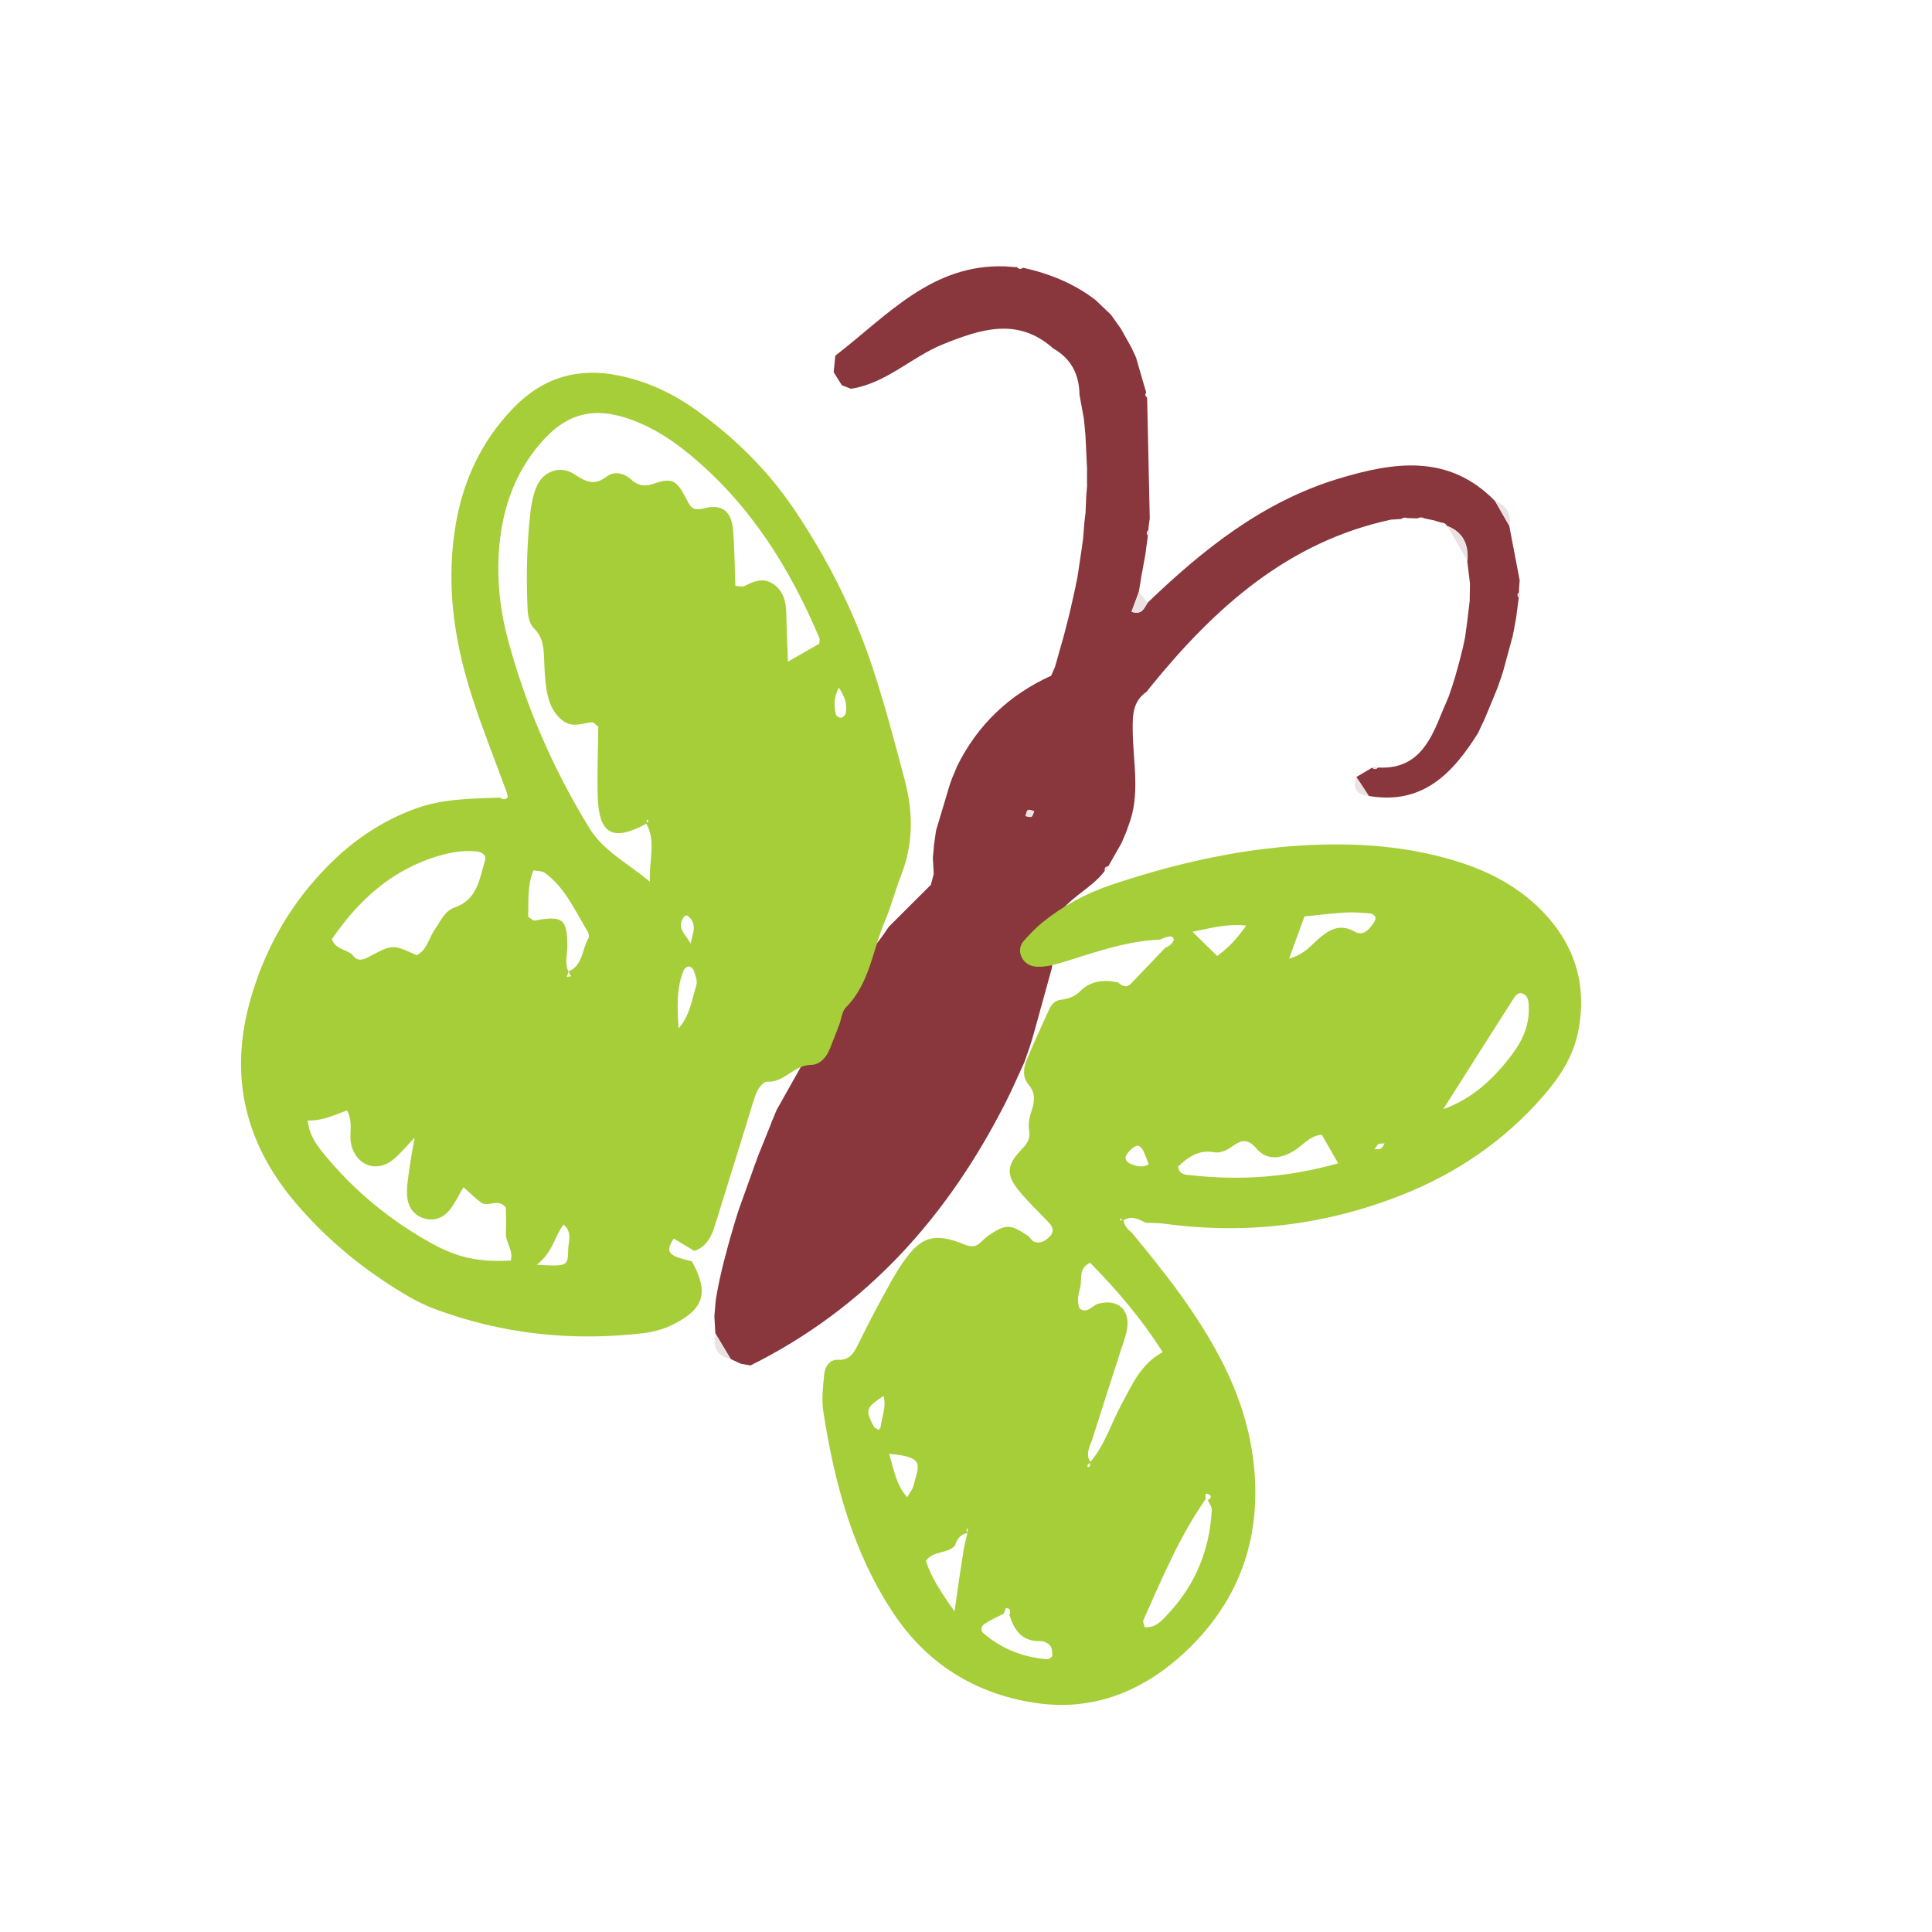<?xml version="1.0" encoding="UTF-8"?> <svg xmlns="http://www.w3.org/2000/svg" width="62" height="62" viewBox="0 0 62 62" fill="none"><path d="M36.94 22.016C38.992 19.496 41.332 17.388 44.638 16.676C44.746 16.668 44.855 16.663 44.963 16.656C45.023 16.61 45.088 16.599 45.157 16.625C45.268 16.627 45.38 16.632 45.488 16.636C45.562 16.594 45.638 16.596 45.712 16.637C45.794 16.653 45.875 16.67 45.953 16.686L46.008 16.697C46.092 16.723 46.177 16.746 46.261 16.773C46.342 16.773 46.401 16.811 46.438 16.881C46.956 17.084 47.127 17.488 47.086 18.011C47.116 18.249 47.144 18.488 47.173 18.724C47.171 18.886 47.169 19.048 47.165 19.211L47.165 19.271C47.152 19.374 47.14 19.478 47.129 19.579C47.117 19.687 47.102 19.796 47.09 19.906C47.067 20.071 47.046 20.235 47.023 20.401L47.016 20.453C46.996 20.548 46.975 20.647 46.955 20.741L46.948 20.774C46.922 20.875 46.899 20.974 46.873 21.075L46.867 21.099C46.839 21.201 46.814 21.302 46.786 21.404L46.78 21.424C46.752 21.524 46.724 21.626 46.695 21.726L46.688 21.75C46.658 21.847 46.628 21.945 46.596 22.044L46.583 22.077C46.553 22.169 46.522 22.261 46.491 22.351L46.469 22.403C46.404 22.555 46.337 22.709 46.273 22.863C45.897 23.814 45.47 24.707 44.212 24.63C44.154 24.695 44.095 24.697 44.034 24.635C43.862 24.736 43.692 24.84 43.522 24.939C43.654 25.14 43.787 25.342 43.919 25.542C45.653 25.842 46.624 24.818 47.437 23.516C47.482 23.419 47.529 23.32 47.572 23.221L47.596 23.178C47.626 23.11 47.657 23.038 47.688 22.968C47.811 22.671 47.931 22.375 48.055 22.08C48.087 21.99 48.116 21.901 48.148 21.811L48.171 21.747C48.195 21.673 48.218 21.599 48.242 21.525C48.342 21.154 48.443 20.784 48.544 20.413C48.559 20.336 48.576 20.26 48.59 20.183L48.599 20.12C48.616 20.024 48.636 19.93 48.653 19.834C48.683 19.616 48.711 19.399 48.74 19.178C48.681 19.12 48.683 19.065 48.747 19.011L48.745 18.932C48.752 18.83 48.761 18.724 48.768 18.622C48.656 18.041 48.546 17.458 48.434 16.877C48.281 16.611 48.128 16.343 47.975 16.077C46.491 14.554 44.731 14.825 42.967 15.357C40.539 16.089 38.615 17.625 36.821 19.348C36.711 19.506 36.651 19.747 36.309 19.633C36.394 19.401 36.47 19.197 36.545 18.993L36.547 18.986C36.573 18.83 36.598 18.675 36.624 18.52C36.624 18.52 36.636 18.435 36.637 18.437C36.654 18.351 36.672 18.262 36.688 18.176L36.695 18.123C36.713 18.024 36.731 17.924 36.751 17.824C36.779 17.613 36.809 17.4 36.837 17.189C36.783 17.125 36.789 17.064 36.854 17.013L36.857 16.928C36.87 16.831 36.884 16.734 36.897 16.638C36.87 15.348 36.841 14.055 36.813 12.765L36.749 12.684L36.78 12.583C36.754 12.492 36.725 12.402 36.699 12.311C36.62 12.032 36.537 11.752 36.457 11.473C36.409 11.369 36.359 11.262 36.311 11.158C36.196 10.957 36.084 10.752 35.971 10.549C35.865 10.4 35.76 10.251 35.654 10.102C35.49 9.946 35.328 9.789 35.164 9.634C34.471 9.095 33.677 8.781 32.831 8.592C32.759 8.647 32.695 8.641 32.635 8.572L32.569 8.572C32.464 8.564 32.359 8.555 32.251 8.548C29.891 8.466 28.457 10.146 26.806 11.414C26.79 11.584 26.774 11.757 26.754 11.928L26.767 11.965C26.848 12.096 26.93 12.224 27.011 12.356L27.021 12.364C27.117 12.401 27.211 12.439 27.307 12.476C28.442 12.304 29.25 11.454 30.269 11.045C31.471 10.562 32.665 10.165 33.804 11.186C34.382 11.514 34.636 12.026 34.642 12.678L34.646 12.69C34.688 12.929 34.732 13.171 34.777 13.409L34.783 13.435C34.801 13.611 34.815 13.787 34.833 13.963C34.851 14.32 34.866 14.676 34.884 15.033C34.885 15.199 34.883 15.367 34.883 15.533L34.887 15.574C34.878 15.68 34.868 15.786 34.86 15.894C34.852 16.065 34.846 16.235 34.838 16.406L34.839 16.431C34.826 16.539 34.813 16.647 34.8 16.755C34.786 16.921 34.774 17.085 34.76 17.251L34.757 17.296C34.742 17.4 34.728 17.505 34.713 17.609C34.668 17.907 34.624 18.205 34.58 18.503C34.562 18.588 34.544 18.676 34.526 18.761L34.52 18.805C34.498 18.903 34.475 19.002 34.454 19.101L34.449 19.127C34.425 19.229 34.402 19.331 34.379 19.436L34.377 19.452C34.352 19.558 34.329 19.663 34.302 19.767L34.3 19.777C34.272 19.885 34.246 19.989 34.218 20.097L34.217 20.104C34.189 20.211 34.16 20.32 34.132 20.427C34.041 20.753 33.949 21.078 33.855 21.405C33.813 21.497 33.773 21.589 33.733 21.684C32.387 22.295 31.376 23.256 30.718 24.581C30.676 24.679 30.635 24.777 30.596 24.875L30.575 24.918C30.545 24.996 30.518 25.074 30.488 25.152C30.339 25.653 30.187 26.154 30.038 26.655C30.015 26.821 29.99 26.987 29.968 27.155L29.967 27.207C29.956 27.314 29.947 27.417 29.936 27.524C29.946 27.696 29.955 27.872 29.964 28.044C29.933 28.16 29.905 28.276 29.874 28.392C29.423 28.842 28.973 29.29 28.523 29.74C28.457 29.835 28.391 29.931 28.327 30.025C28.064 30.377 27.798 30.73 27.534 31.079C27.438 31.218 27.34 31.357 27.244 31.495C26.47 32.869 25.697 34.245 24.923 35.619C24.884 35.716 24.842 35.814 24.803 35.911L24.782 35.955C24.754 36.031 24.725 36.105 24.695 36.183C24.578 36.471 24.462 36.758 24.346 37.046C24.31 37.144 24.275 37.239 24.24 37.337L24.221 37.379C24.193 37.461 24.166 37.543 24.137 37.623C23.996 38.013 23.857 38.403 23.717 38.793C23.685 38.898 23.651 39.004 23.616 39.109L23.613 39.123C23.582 39.224 23.552 39.327 23.519 39.429L23.513 39.45C23.484 39.55 23.457 39.651 23.426 39.753L23.419 39.776C23.39 39.876 23.365 39.977 23.337 40.079C23.337 40.079 23.33 40.106 23.331 40.103C23.305 40.203 23.276 40.303 23.251 40.404C23.251 40.404 23.245 40.43 23.244 40.428C23.219 40.529 23.195 40.631 23.167 40.733L23.163 40.756C23.14 40.861 23.115 40.964 23.092 41.069L23.089 41.083C23.068 41.192 23.044 41.3 23.023 41.41C23.006 41.514 22.986 41.62 22.969 41.725C22.955 41.897 22.942 42.068 22.925 42.239L22.927 42.272C22.936 42.439 22.945 42.606 22.955 42.772L22.966 42.806C23.125 43.074 23.288 43.343 23.447 43.61L23.456 43.616C23.549 43.658 23.643 43.702 23.734 43.746L23.793 43.768C23.888 43.785 23.988 43.802 24.083 43.819C27.808 41.968 30.415 39.036 32.273 35.376C32.487 34.954 32.675 34.516 32.874 34.086C32.908 33.99 32.941 33.893 32.976 33.793L32.991 33.755C33.02 33.664 33.05 33.572 33.08 33.483L33.1 33.423C33.123 33.344 33.146 33.264 33.17 33.185C33.361 32.492 33.554 31.797 33.745 31.104C33.759 31.027 33.772 30.951 33.786 30.874L33.792 30.816C33.81 30.717 33.825 30.616 33.842 30.517C33.438 29.067 34.865 28.766 35.457 27.941C35.441 27.853 35.476 27.809 35.563 27.806C35.705 27.558 35.847 27.31 35.988 27.06C36.029 26.961 36.071 26.863 36.113 26.767L36.132 26.725C36.159 26.646 36.189 26.569 36.216 26.49C36.603 25.493 36.36 24.464 36.35 23.45C36.345 22.951 36.347 22.508 36.8 22.196C36.846 22.136 36.892 22.077 36.938 22.017L36.94 22.016ZM33.187 26.033C33.156 26.1 33.145 26.186 33.098 26.21C33.053 26.236 32.974 26.198 32.909 26.19C32.933 26.121 32.938 26.03 32.987 25.996C33.023 25.969 33.113 26.015 33.187 26.033Z" fill="#89373C"></path><path d="M36.555 18.993C36.479 19.197 36.406 19.4 36.319 19.633C36.66 19.748 36.72 19.507 36.83 19.349C36.739 19.229 36.645 19.11 36.555 18.993Z" fill="#EBE2E3"></path><path d="M47.095 18.006C47.136 17.483 46.966 17.081 46.447 16.876C46.662 17.252 46.879 17.63 47.095 18.006Z" fill="#EBE2E3"></path><path d="M47.986 16.078C48.138 16.343 48.291 16.611 48.444 16.877C48.503 16.49 48.351 16.224 47.986 16.078Z" fill="#EBE2E3"></path><path d="M23.449 43.612C23.29 43.345 23.128 43.076 22.968 42.809C22.861 43.237 23.01 43.511 23.449 43.612Z" fill="#EBE2E3"></path><path d="M43.93 25.541C43.798 25.341 43.665 25.139 43.533 24.939C43.394 25.317 43.541 25.509 43.93 25.541Z" fill="#EBE2E3"></path><path d="M46.286 22.863C46.351 22.711 46.418 22.558 46.482 22.404C46.417 22.556 46.35 22.709 46.286 22.863Z" fill="#EBE2E3"></path><path d="M29.968 27.151C29.991 26.985 30.016 26.819 30.037 26.651C30.014 26.817 29.989 26.983 29.968 27.151Z" fill="#EBE2E3"></path><path d="M47.175 19.208C47.177 19.046 47.179 18.884 47.183 18.721C47.181 18.883 47.179 19.045 47.175 19.208Z" fill="#EBE2E3"></path><path d="M22.928 42.241C22.942 42.069 22.955 41.898 22.972 41.727C22.959 41.899 22.945 42.07 22.928 42.241Z" fill="#EBE2E3"></path><path d="M48.755 19.013C48.694 19.065 48.692 19.123 48.748 19.181C48.792 19.127 48.794 19.071 48.755 19.013Z" fill="#EBE2E3"></path><path d="M48.598 20.183C48.582 20.261 48.565 20.337 48.552 20.414C48.567 20.336 48.584 20.26 48.598 20.183Z" fill="#EBE2E3"></path><path d="M45.961 16.681C45.88 16.664 45.798 16.648 45.721 16.632C45.802 16.648 45.883 16.665 45.961 16.681Z" fill="#EBE2E3"></path><path d="M47.14 19.577C47.153 19.475 47.165 19.37 47.176 19.269C47.163 19.372 47.151 19.476 47.14 19.577Z" fill="#EBE2E3"></path><path d="M46.966 20.738C46.985 20.642 47.008 20.545 47.028 20.451C47.009 20.547 46.986 20.644 46.966 20.738Z" fill="#EBE2E3"></path><path d="M47.58 23.221C47.535 23.319 47.488 23.418 47.445 23.517C47.49 23.42 47.536 23.321 47.58 23.221Z" fill="#EBE2E3"></path><path d="M46.607 22.042C46.637 21.945 46.667 21.847 46.7 21.748C46.67 21.846 46.639 21.944 46.607 22.042Z" fill="#EBE2E3"></path><path d="M46.505 22.352C46.535 22.26 46.565 22.168 46.597 22.078C46.567 22.17 46.536 22.262 46.505 22.352Z" fill="#EBE2E3"></path><path d="M44.044 24.634C44.106 24.697 44.167 24.693 44.223 24.63C44.162 24.59 44.103 24.592 44.044 24.634Z" fill="#EBE2E3"></path><path d="M36.865 17.015C36.797 17.068 36.794 17.128 36.848 17.191C36.897 17.137 36.902 17.08 36.865 17.015Z" fill="#EBE2E3"></path><path d="M36.76 17.824C36.742 17.924 36.724 18.023 36.704 18.123C36.722 18.024 36.74 17.925 36.76 17.824Z" fill="#EBE2E3"></path><path d="M34.383 19.435C34.407 19.332 34.429 19.23 34.452 19.125C34.428 19.228 34.406 19.33 34.383 19.435Z" fill="#EBE2E3"></path><path d="M34.306 19.769C34.331 19.663 34.354 19.558 34.38 19.454C34.355 19.56 34.332 19.665 34.306 19.769Z" fill="#EBE2E3"></path><path d="M34.219 20.096C34.247 19.989 34.275 19.884 34.3 19.777C34.273 19.885 34.247 19.989 34.219 20.096Z" fill="#EBE2E3"></path><path d="M33.737 21.683C33.778 21.59 33.818 21.499 33.858 21.404C33.816 21.497 33.777 21.588 33.737 21.683Z" fill="#EBE2E3"></path><path d="M36.114 26.764C36.072 26.863 36.031 26.961 35.989 27.057C36.03 26.959 36.071 26.86 36.114 26.764Z" fill="#EBE2E3"></path><path d="M35.563 27.807C35.476 27.811 35.442 27.856 35.457 27.942C35.525 27.921 35.56 27.877 35.563 27.807Z" fill="#EBE2E3"></path><path d="M30.597 24.874C30.639 24.776 30.68 24.677 30.719 24.581C30.678 24.679 30.636 24.777 30.597 24.874Z" fill="#EBE2E3"></path><path d="M23.735 43.747C23.642 43.703 23.549 43.662 23.457 43.617C23.551 43.66 23.644 43.702 23.735 43.747Z" fill="#EBE2E3"></path><path d="M23.522 39.427C23.553 39.326 23.585 39.221 23.616 39.12C23.585 39.221 23.555 39.325 23.522 39.427Z" fill="#EBE2E3"></path><path d="M23.428 39.75C23.457 39.651 23.485 39.549 23.516 39.448C23.487 39.547 23.46 39.649 23.428 39.75Z" fill="#EBE2E3"></path><path d="M24.693 36.182C24.721 36.106 24.752 36.028 24.781 35.954C24.753 36.03 24.721 36.106 24.693 36.182Z" fill="#EBE2E3"></path><path d="M28.323 30.02C28.389 29.925 28.455 29.83 28.519 29.736C28.453 29.831 28.387 29.926 28.323 30.02Z" fill="#EBE2E3"></path><path d="M24.138 37.622C24.166 37.54 24.194 37.458 24.223 37.379C24.195 37.46 24.167 37.542 24.138 37.622Z" fill="#EBE2E3"></path><path d="M32.978 33.795C32.944 33.892 32.911 33.989 32.876 34.089C32.91 33.992 32.943 33.896 32.978 33.795Z" fill="#EBE2E3"></path><path d="M33.081 33.483C33.052 33.574 33.022 33.666 32.992 33.755C33.02 33.664 33.051 33.572 33.081 33.483Z" fill="#EBE2E3"></path><path d="M23.168 40.733C23.194 40.632 23.218 40.529 23.246 40.427C23.22 40.528 23.196 40.631 23.168 40.733Z" fill="#EBE2E3"></path><path d="M29.936 27.521C29.947 27.415 29.959 27.31 29.967 27.205C29.956 27.312 29.947 27.415 29.936 27.521Z" fill="#EBE2E3"></path><path d="M33.19 26.031C33.117 26.015 33.027 25.967 32.99 25.993C32.942 26.029 32.937 26.121 32.912 26.187C32.977 26.196 33.056 26.234 33.102 26.208C33.147 26.182 33.161 26.096 33.19 26.031Z" fill="#EBE2E3"></path><path d="M16.041 25.597C15.133 25.63 14.232 25.627 13.347 25.945C12.034 26.419 10.982 27.228 10.086 28.259C9.135 29.349 8.467 30.608 8.059 31.999C7.342 34.439 7.82 36.62 9.453 38.562C10.382 39.666 11.467 40.583 12.683 41.347C13.085 41.599 13.505 41.84 13.947 42.006C16.105 42.81 18.337 43.049 20.624 42.786C20.982 42.744 21.323 42.649 21.644 42.482C22.603 41.987 22.75 41.467 22.204 40.479C22.025 40.427 21.837 40.394 21.668 40.316C21.356 40.173 21.486 39.964 21.623 39.747C21.843 39.88 22.062 40.012 22.284 40.144C22.717 39.993 22.855 39.621 22.973 39.232C23.314 38.129 23.656 37.029 23.998 35.928C24.094 35.624 24.171 35.313 24.297 35.022C24.355 34.892 24.515 34.705 24.616 34.713C25.172 34.745 25.479 34.179 26.022 34.174C26.31 34.172 26.516 33.94 26.629 33.662C26.734 33.404 26.832 33.144 26.932 32.883C27.003 32.696 27.018 32.458 27.146 32.33C27.916 31.555 28.001 30.482 28.402 29.549C28.604 29.074 28.729 28.566 28.919 28.087C29.314 27.083 29.306 26.062 29.037 25.043C28.711 23.814 28.388 22.584 27.987 21.379C27.396 19.596 26.552 17.933 25.504 16.372C24.65 15.102 23.582 14.049 22.344 13.163C21.593 12.623 20.767 12.238 19.856 12.052C18.544 11.781 17.416 12.121 16.483 13.084C15.107 14.504 14.553 16.251 14.491 18.181C14.444 19.626 14.719 21.033 15.162 22.401C15.493 23.42 15.892 24.417 16.26 25.423C16.27 25.481 16.309 25.559 16.285 25.592C16.218 25.685 16.124 25.642 16.04 25.601L16.041 25.597ZM22.176 30.31C22.05 30.021 21.665 29.794 21.959 29.407C21.976 29.386 22.046 29.372 22.065 29.386C22.411 29.659 22.211 29.992 22.159 30.306L22.14 30.368L22.175 30.308L22.176 30.31ZM21.774 33.01C21.74 32.383 21.694 31.752 21.934 31.15C21.958 31.087 22.046 31.011 22.102 31.013C22.16 31.014 22.248 31.093 22.268 31.156C22.316 31.301 22.386 31.473 22.349 31.604C22.203 32.089 22.134 32.611 21.77 33.006L21.767 33.048L21.775 33.012L21.774 33.01ZM18.244 31.178C18.112 30.912 18.206 30.637 18.206 30.365C18.203 29.485 18.06 29.375 17.155 29.543C17.105 29.552 17.042 29.476 16.948 29.418C16.969 28.938 16.913 28.43 17.12 27.93C17.256 27.958 17.391 27.947 17.477 28.007C18.14 28.482 18.449 29.226 18.859 29.892C18.894 29.953 18.913 30.066 18.882 30.118C18.668 30.47 18.714 30.981 18.243 31.176C18.271 31.226 18.295 31.278 18.325 31.329C18.28 31.335 18.233 31.345 18.188 31.351C18.209 31.293 18.228 31.236 18.248 31.175L18.244 31.178ZM13.309 36.49C13.255 36.802 13.194 37.116 13.15 37.431C13.107 37.745 13.044 38.066 13.065 38.378C13.087 38.707 13.255 38.99 13.604 39.097C13.951 39.202 14.241 39.073 14.449 38.805C14.614 38.592 14.73 38.339 14.874 38.099C15.082 38.281 15.248 38.45 15.436 38.589C15.66 38.754 15.981 38.437 16.233 38.752C16.235 38.995 16.251 39.273 16.233 39.548C16.213 39.863 16.489 40.13 16.39 40.453C15.414 40.508 14.715 40.375 13.878 39.916C12.539 39.182 11.375 38.224 10.405 37.044C10.164 36.748 9.926 36.437 9.875 35.958C10.366 35.973 10.747 35.771 11.136 35.634C11.349 36.02 11.188 36.391 11.273 36.739C11.442 37.425 12.114 37.651 12.651 37.186C12.888 36.978 13.092 36.732 13.309 36.505L13.312 36.456L13.308 36.493L13.309 36.49ZM20.74 26.429C21.057 26.996 20.828 27.578 20.854 28.295C20.122 27.684 19.367 27.308 18.922 26.587C17.748 24.679 16.86 22.639 16.287 20.473C16.051 19.586 15.951 18.676 16.006 17.755C16.085 16.45 16.467 15.254 17.327 14.245C18.181 13.241 19.08 13.022 20.318 13.489C20.997 13.746 21.596 14.14 22.148 14.598C24.064 16.182 25.343 18.218 26.298 20.481C26.311 20.514 26.297 20.559 26.295 20.655L25.286 21.233C25.267 20.699 25.243 20.227 25.236 19.755C25.23 19.339 25.162 18.954 24.777 18.718C24.46 18.526 24.167 18.671 23.875 18.813C23.819 18.839 23.736 18.809 23.599 18.802C23.577 18.217 23.574 17.622 23.528 17.031C23.482 16.42 23.186 16.159 22.592 16.313C22.192 16.416 22.144 16.234 22.004 15.97C21.706 15.403 21.563 15.324 20.972 15.525C20.648 15.636 20.454 15.569 20.231 15.37C19.997 15.162 19.689 15.121 19.458 15.299C19.052 15.612 18.777 15.443 18.414 15.209C17.968 14.922 17.431 15.127 17.224 15.607C17.115 15.859 17.058 16.139 17.025 16.413C16.912 17.402 16.885 18.396 16.924 19.39C16.934 19.674 16.942 19.968 17.146 20.173C17.431 20.46 17.447 20.804 17.462 21.166C17.474 21.483 17.486 21.804 17.536 22.116C17.6 22.513 17.732 22.888 18.081 23.142C18.381 23.36 18.689 23.206 19 23.178C19.054 23.172 19.116 23.26 19.2 23.321C19.192 24.058 19.16 24.814 19.182 25.568C19.221 26.783 19.668 27.017 20.759 26.426C20.742 26.301 20.765 26.271 20.813 26.341C20.817 26.347 20.765 26.392 20.737 26.419L20.74 26.429ZM10.649 30.143C11.503 28.888 12.585 27.897 14.11 27.456C14.496 27.344 14.884 27.285 15.285 27.323C15.463 27.338 15.619 27.441 15.565 27.616C15.383 28.205 15.322 28.875 14.584 29.125C14.272 29.232 14.139 29.561 13.958 29.82C13.762 30.099 13.71 30.485 13.372 30.655C12.607 30.304 12.604 30.298 11.85 30.701C11.654 30.805 11.485 30.859 11.33 30.669C11.151 30.453 10.789 30.502 10.651 30.145L10.649 30.143ZM17.226 40.589C17.76 40.168 17.792 39.673 18.086 39.295C18.381 39.559 18.239 39.842 18.234 40.094C18.224 40.642 18.209 40.642 17.226 40.589ZM26.92 22.065C27.107 22.357 27.198 22.606 27.141 22.883C27.128 22.945 27.052 23.023 26.993 23.034C26.944 23.044 26.837 22.977 26.824 22.93C26.764 22.665 26.745 22.398 26.92 22.065Z" fill="#A6CE39"></path><path d="M37.38 30.431C37.034 30.794 36.686 31.154 36.342 31.515C36.195 31.699 36.042 31.683 35.885 31.529C35.434 31.432 35.005 31.466 34.665 31.81C34.483 31.992 34.272 32.055 34.028 32.086C33.866 32.107 33.744 32.226 33.676 32.377C33.43 32.92 33.177 33.461 32.95 34.01C32.84 34.274 32.807 34.572 33.006 34.804C33.252 35.094 33.2 35.373 33.09 35.692C33.027 35.872 32.996 36.088 33.025 36.275C33.069 36.546 32.969 36.697 32.785 36.886C32.296 37.391 32.281 37.706 32.704 38.218C33.006 38.585 33.357 38.912 33.681 39.261C33.799 39.388 33.824 39.546 33.692 39.676C33.549 39.818 33.382 39.937 33.167 39.837C33.1 39.806 33.064 39.712 32.999 39.669C32.435 39.277 32.278 39.273 31.728 39.645C31.631 39.712 31.546 39.798 31.458 39.88C31.292 40.036 31.139 40.014 30.928 39.928C30 39.556 29.568 39.669 29.003 40.475C28.683 40.928 28.432 41.431 28.165 41.917C27.936 42.335 27.727 42.766 27.512 43.193C27.382 43.451 27.246 43.655 26.892 43.638C26.614 43.624 26.47 43.868 26.448 44.116C26.41 44.511 26.362 44.917 26.422 45.302C26.779 47.597 27.371 49.822 28.677 51.78C29.744 53.381 31.27 54.341 33.171 54.641C35.081 54.944 36.713 54.266 38.075 52.975C39.839 51.3 40.525 49.208 40.212 46.798C40.067 45.684 39.704 44.641 39.187 43.639C38.414 42.145 37.381 40.839 36.316 39.552C36.179 39.447 36.075 39.321 36.05 39.142C35.943 39.181 35.911 39.165 35.961 39.107C35.963 39.106 36.017 39.144 36.046 39.165C36.306 38.998 36.537 39.121 36.769 39.241C36.966 39.249 37.167 39.243 37.36 39.27C39.977 39.624 42.525 39.321 44.973 38.353C46.732 37.661 48.277 36.611 49.527 35.171C50.053 34.566 50.491 33.898 50.647 33.094C50.937 31.622 50.55 30.34 49.511 29.259C48.746 28.466 47.801 27.968 46.763 27.645C45.538 27.265 44.278 27.106 42.999 27.098C40.465 27.084 38.023 27.602 35.636 28.405C34.843 28.674 34.105 29.074 33.448 29.605C33.234 29.779 33.044 29.983 32.858 30.19C32.715 30.35 32.696 30.553 32.798 30.741C32.901 30.93 33.083 31.017 33.291 31.024C33.654 31.037 33.991 30.913 34.335 30.808C35.282 30.512 36.224 30.192 37.229 30.153C37.297 30.126 37.359 30.09 37.428 30.074C37.518 30.051 37.636 30.012 37.668 30.143C37.681 30.19 37.612 30.27 37.563 30.315C37.513 30.363 37.442 30.39 37.38 30.426L37.38 30.431ZM31.045 49.191C31.008 49.356 30.97 49.521 30.933 49.686C30.886 49.994 30.835 50.302 30.789 50.612C30.74 50.942 30.696 51.271 30.634 51.714C30.216 51.124 29.894 50.643 29.713 50.092C29.949 49.747 30.402 49.876 30.646 49.601C30.711 49.388 30.824 49.226 31.064 49.194C31.047 49.164 31.014 49.137 31.014 49.106C31.01 49.085 31.043 49.057 31.061 49.033C31.056 49.084 31.05 49.139 31.045 49.191ZM32.395 51.83C32.549 52.319 32.798 52.684 33.387 52.665C33.492 52.663 33.63 52.724 33.696 52.804C33.761 52.882 33.774 53.02 33.773 53.133C33.773 53.173 33.657 53.251 33.6 53.246C32.833 53.186 32.148 52.916 31.561 52.414C31.449 52.318 31.493 52.181 31.589 52.117C31.785 51.988 32.004 51.891 32.215 51.781C32.24 51.721 32.266 51.606 32.289 51.606C32.448 51.613 32.425 51.724 32.396 51.833L32.395 51.83ZM38.757 48.137C38.803 48.243 38.891 48.35 38.887 48.453C38.823 49.724 38.367 50.841 37.503 51.773C37.306 51.986 37.096 52.25 36.736 52.218C36.717 52.134 36.667 52.048 36.693 51.993C37.288 50.661 37.847 49.313 38.69 48.11C38.694 48.021 38.635 47.854 38.822 47.974C38.89 48.018 38.846 48.106 38.757 48.137ZM35.003 46.936C34.809 46.657 34.987 46.403 35.065 46.152C35.361 45.207 35.669 44.267 35.972 43.324C36.044 43.099 36.133 42.873 36.17 42.642C36.272 42.018 35.85 41.668 35.24 41.84C35.044 41.895 34.891 42.178 34.646 41.991C34.536 41.73 34.623 41.496 34.673 41.272C34.726 41.029 34.605 40.709 34.98 40.522C35.833 41.388 36.621 42.303 37.311 43.391C36.594 43.782 36.33 44.448 35.99 45.067C35.652 45.689 35.452 46.386 34.976 46.934C34.977 46.971 34.986 47.012 34.977 47.046C34.972 47.063 34.938 47.074 34.916 47.09C34.875 47.024 34.903 46.977 34.998 46.942L35.003 46.936ZM42.944 37.332C41.318 37.791 39.785 37.886 38.232 37.716C38.046 37.697 37.834 37.698 37.806 37.433C38.134 37.13 38.47 36.885 38.969 36.978C39.139 37.01 39.37 36.918 39.517 36.808C39.814 36.586 40.029 36.52 40.312 36.848C40.648 37.244 41.073 37.193 41.496 36.95C41.799 36.777 42.011 36.446 42.418 36.416L42.942 37.33L42.944 37.332ZM46.313 35.599C47.052 34.434 47.789 33.266 48.535 32.103C48.612 31.982 48.706 31.801 48.899 31.903C49.049 31.984 49.057 32.157 49.061 32.315C49.083 32.9 48.856 33.4 48.515 33.851C47.94 34.611 47.261 35.259 46.312 35.596L46.313 35.599ZM41.367 30.767C41.571 30.205 41.717 29.808 41.861 29.41C42.293 29.366 42.723 29.312 43.156 29.285C43.43 29.268 43.711 29.291 43.985 29.314C44.042 29.319 44.134 29.393 44.14 29.444C44.149 29.51 44.103 29.595 44.057 29.655C43.91 29.854 43.737 30.048 43.465 29.894C42.984 29.621 42.635 29.848 42.288 30.15C42.051 30.357 41.859 30.622 41.365 30.768L41.367 30.767ZM38.268 29.902C38.9 29.773 39.364 29.641 39.994 29.702C39.677 30.151 39.397 30.435 39.061 30.679C38.797 30.42 38.584 30.212 38.268 29.902ZM28.536 46.656C29.707 46.757 29.488 47.009 29.309 47.694C29.28 47.8 29.202 47.894 29.113 48.048C28.756 47.65 28.694 47.192 28.535 46.654L28.536 46.656ZM28.354 44.797C28.451 45.146 28.299 45.466 28.258 45.8C28.254 45.834 28.214 45.859 28.189 45.891C28.136 45.849 28.064 45.819 28.034 45.765C27.76 45.247 27.787 45.174 28.352 44.798L28.354 44.797ZM36.867 37.362C36.654 37.487 36.468 37.424 36.291 37.354C36.179 37.309 36.079 37.2 36.133 37.094C36.198 36.968 36.317 36.845 36.444 36.781C36.546 36.728 36.648 36.836 36.697 36.946C36.758 37.083 36.811 37.225 36.865 37.36L36.867 37.362ZM44.236 36.706C44.302 36.703 44.371 36.698 44.437 36.692C44.397 36.748 44.367 36.826 44.313 36.857C44.257 36.889 44.177 36.875 44.106 36.881C44.147 36.823 44.192 36.766 44.233 36.708L44.236 36.706Z" fill="#A6CE39"></path></svg> 